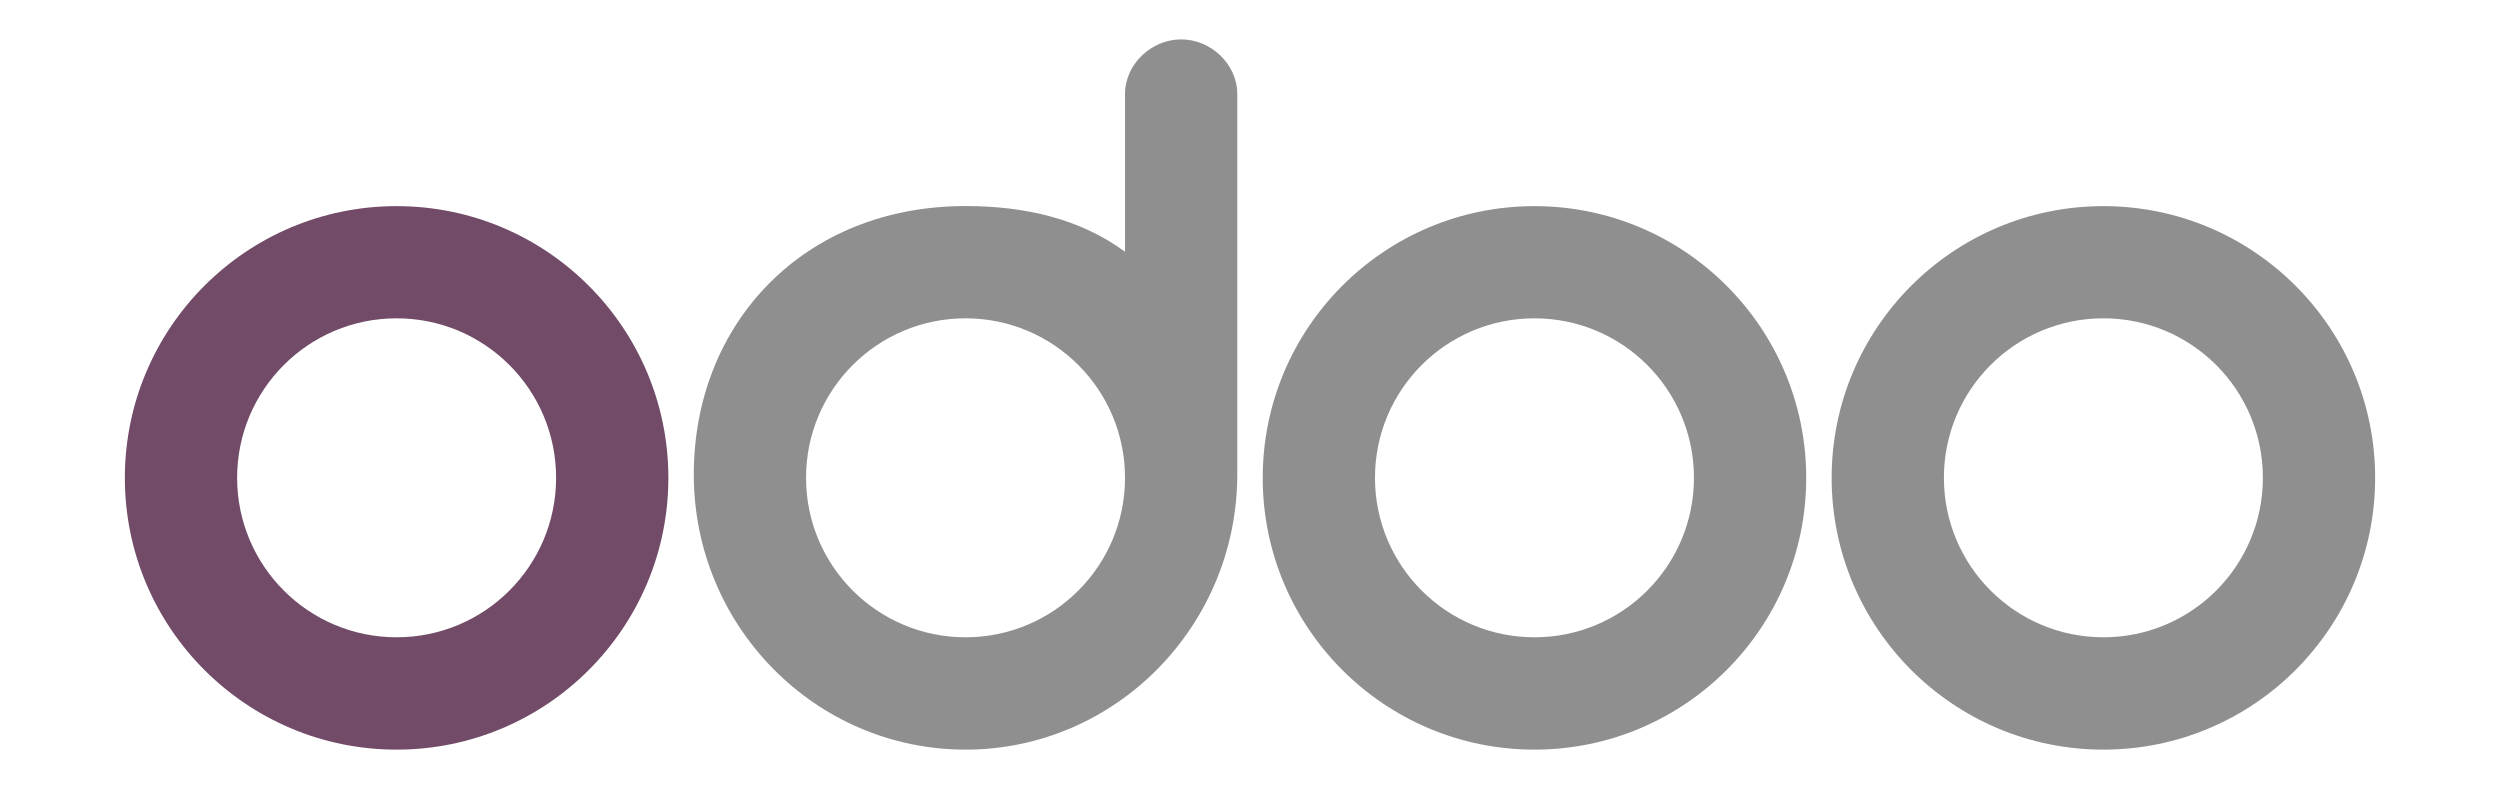 <svg xmlns="http://www.w3.org/2000/svg" id="Layer_1" data-name="Layer 1" viewBox="0 0 309.75 97.76"><defs><style>      .cls-1 {        fill: #8f8f8f;      }      .cls-2 {        fill: #714b67;      }    </style></defs><path class="cls-1" d="M260.61,25.54c-18.6,0-33.67,15.08-33.67,33.67s15.08,33.67,33.67,33.67,33.67-15.08,33.67-33.67-15.08-33.67-33.67-33.67ZM260.61,78.96c-10.91,0-19.76-8.84-19.76-19.76s8.84-19.76,19.76-19.76,19.76,8.84,19.76,19.76-8.84,19.76-19.76,19.76Z"></path><path class="cls-1" d="M190.12,25.54c-18.6,0-33.67,15.08-33.67,33.67s15.08,33.67,33.67,33.67,33.67-15.08,33.67-33.67-15.08-33.67-33.67-33.67ZM190.12,78.96c-10.91,0-19.76-8.84-19.76-19.76s8.84-19.76,19.76-19.76,19.76,8.84,19.76,19.76-8.84,19.76-19.76,19.76Z"></path><path class="cls-1" d="M146.35,4.88c-3.68,0-6.96,3.05-6.96,6.78v19.53c-5.57-4.09-12.39-5.66-19.76-5.66-19.98,0-33.67,14.46-33.67,33.27s15.09,34.08,33.67,34.08,33.67-15.31,33.67-34.12V11.66c0-3.73-3.28-6.78-6.96-6.78ZM119.63,78.96c-10.91,0-19.76-8.84-19.76-19.76s8.84-19.76,19.76-19.76,19.76,8.84,19.76,19.76-8.84,19.76-19.76,19.76Z"></path><path class="cls-2" d="M49.14,25.54c-18.6,0-33.67,15.08-33.67,33.67s15.08,33.67,33.67,33.67,33.67-15.08,33.67-33.67-15.08-33.67-33.67-33.67ZM49.14,78.96c-10.91,0-19.76-8.84-19.76-19.76s8.84-19.76,19.76-19.76,19.76,8.84,19.76,19.76-8.84,19.76-19.76,19.76Z"></path></svg>